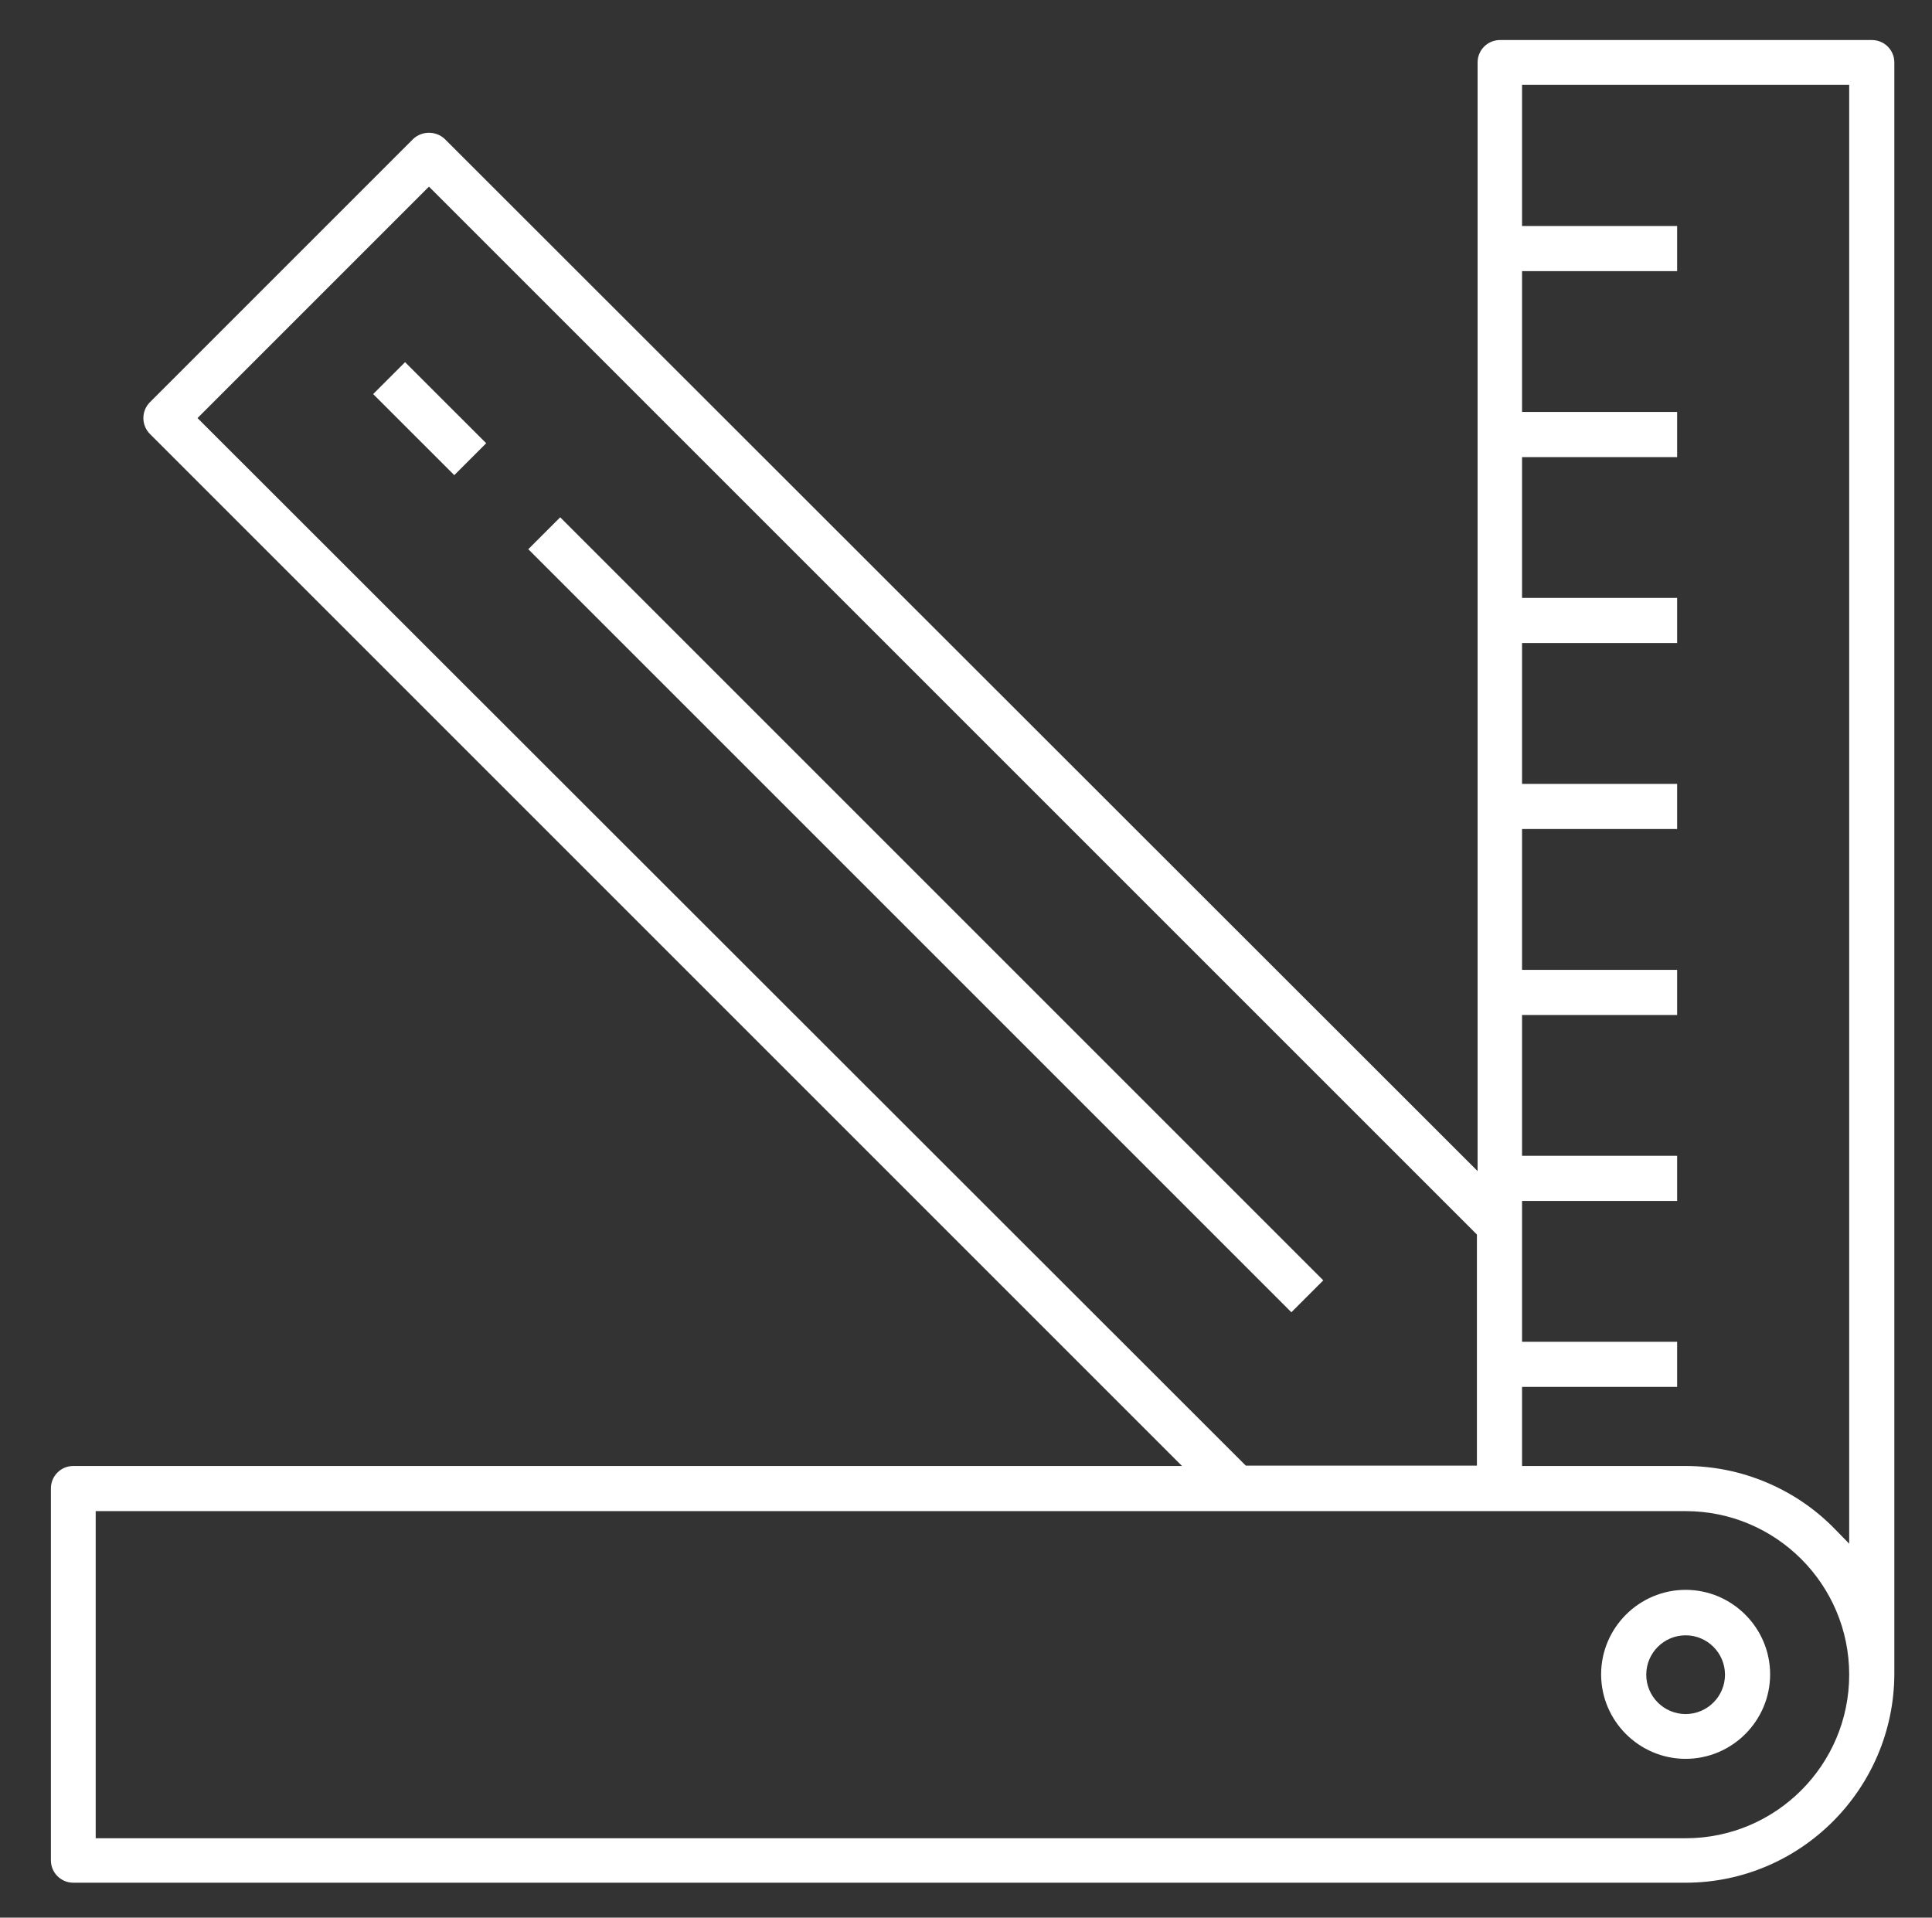<?xml version="1.0" encoding="UTF-8"?>
<svg id="Calque_1" data-name="Calque 1" xmlns="http://www.w3.org/2000/svg" viewBox="0 0 56.93 56.51">
  <rect x="0" y="0" width="56.93" height="56.51" fill="#333333" stroke="none"/>
  <defs>
    <style>
      .cls-1 {
        fill: #fff;
      }
    </style>
  </defs>
  <rect class="cls-1" x="26.61" y="11.06" width="1.33" height="31.8" transform="translate(-11.07 27.18) rotate(-45)"/>
  <rect class="cls-1" x="12" y="10.65" width="1.33" height="3.38" transform="translate(-5.02 12.57) rotate(-45.01)"/>
  <path class="cls-1" d="M2.16,43.2c-.37,0-.66.3-.66.66v10.96c0,.37.3.66.66.66h47.51c3.38,0,6.14-2.76,6.15-6.15V1.84c0-.37-.3-.66-.66-.66h-10.96c-.37,0-.66.3-.66.66v32.67L13.11,4.1c-.26-.25-.68-.25-.94,0l-7.75,7.75c-.26.26-.26.68,0,.94l30.41,30.41H2.16ZM44.85,40.87h4.57v-1.33h-4.57v-4.15h4.57v-1.33h-4.57v-4.15h4.57v-1.33h-4.57v-4.15h4.57v-1.33h-4.57v-4.15h4.57v-1.33h-4.57v-4.15h4.57v-1.33h-4.57v-4.15h4.57v-1.33h-4.57V2.5h9.64v42.99l-.43-.44c-1.15-1.18-2.75-1.85-4.39-1.85h-4.82v-2.33ZM49.67,44.53c2.66,0,4.82,2.16,4.82,4.82s-2.16,4.82-4.82,4.82H2.82v-9.64h46.84ZM5.82,12.32l6.82-6.82,30.88,30.88v6.81h-6.81L5.82,12.32Z"/>
  <path class="cls-1" d="M49.67,46.85c-1.37,0-2.49,1.12-2.49,2.49s1.12,2.49,2.49,2.49,2.49-1.12,2.49-2.49-1.12-2.49-2.49-2.49ZM49.67,50.51c-.64,0-1.16-.52-1.16-1.16s.52-1.16,1.16-1.16,1.16.52,1.16,1.16-.52,1.16-1.16,1.16Z"/>
</svg>